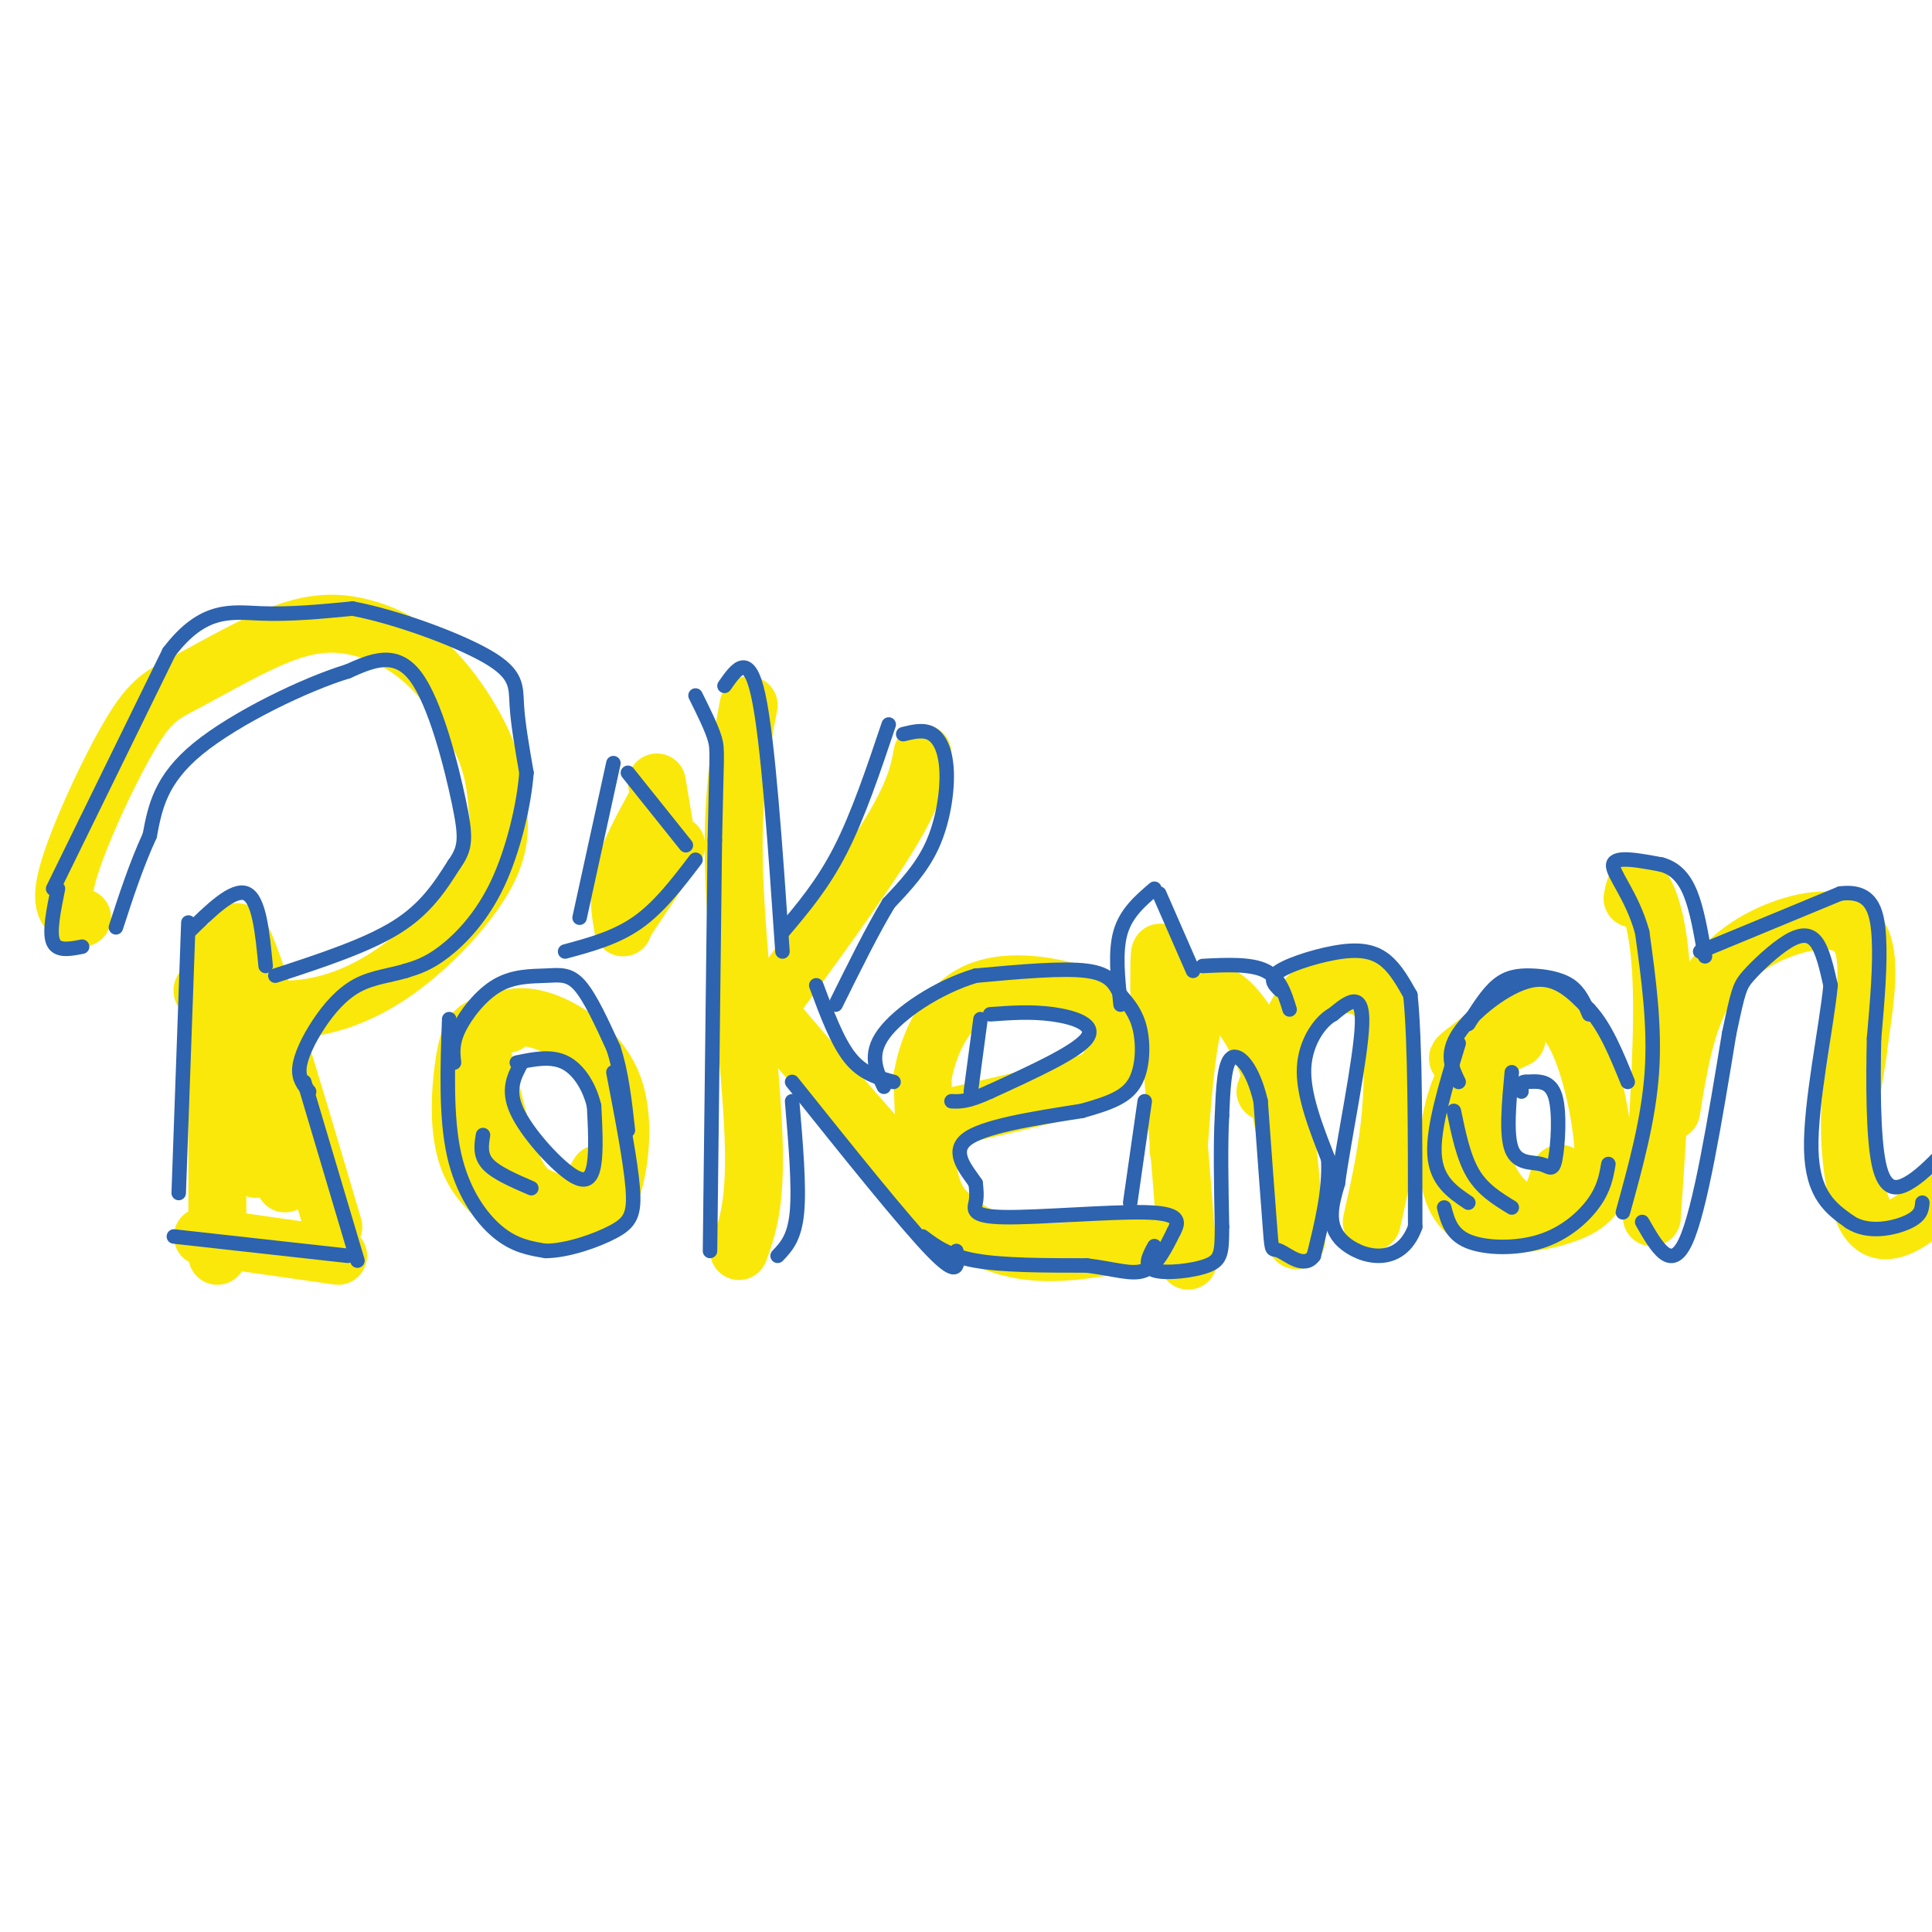 <svg viewBox='0 0 400 400' version='1.1' xmlns='http://www.w3.org/2000/svg' xmlns:xlink='http://www.w3.org/1999/xlink'><g fill='none' stroke='rgb(250,232,11)' stroke-width='12' stroke-linecap='round' stroke-linejoin='round'><path d='M45,197c0.000,0.000 0.000,63.000 0,63'/><path d='M42,256c0.000,0.000 28.000,4.000 28,4'/><path d='M69,254c-9.133,-30.933 -18.267,-61.867 -20,-61c-1.733,0.867 3.933,33.533 6,44c2.067,10.467 0.533,-1.267 -1,-13'/><path d='M54,224c-0.553,-4.518 -1.437,-9.314 0,-3c1.437,6.314 5.195,23.738 5,24c-0.195,0.262 -4.341,-16.640 -6,-20c-1.659,-3.360 -0.829,6.820 0,17'/><path d='M17,190c-2.510,-0.777 -5.021,-1.554 -3,-9c2.021,-7.446 8.573,-21.562 13,-29c4.427,-7.438 6.730,-8.200 12,-11c5.270,-2.800 13.506,-7.640 20,-10c6.494,-2.360 11.246,-2.241 16,-1c4.754,1.241 9.511,3.603 14,8c4.489,4.397 8.711,10.828 11,16c2.289,5.172 2.644,9.086 3,13'/><path d='M103,167c0.594,4.397 0.579,8.888 -3,15c-3.579,6.112 -10.722,13.844 -18,19c-7.278,5.156 -14.690,7.734 -22,8c-7.310,0.266 -14.517,-1.781 -17,-3c-2.483,-1.219 -0.241,-1.609 2,-2'/><path d='M105,212c-2.240,0.005 -4.481,0.009 -6,1c-1.519,0.991 -2.318,2.967 -3,8c-0.682,5.033 -1.248,13.122 1,19c2.248,5.878 7.309,9.547 12,11c4.691,1.453 9.010,0.692 12,0c2.990,-0.692 4.649,-1.315 6,-6c1.351,-4.685 2.393,-13.431 0,-20c-2.393,-6.569 -8.221,-10.961 -13,-13c-4.779,-2.039 -8.508,-1.725 -11,0c-2.492,1.725 -3.746,4.863 -5,8'/><path d='M98,220c-0.667,2.667 0.167,5.333 1,8'/><path d='M100,219c2.036,8.571 4.071,17.143 6,22c1.929,4.857 3.750,6.000 6,7c2.250,1.000 4.929,1.857 7,1c2.071,-0.857 3.536,-3.429 5,-6'/><path d='M129,192c-0.583,-3.333 -1.167,-6.667 0,-11c1.167,-4.333 4.083,-9.667 7,-15'/><path d='M130,190c0.000,0.000 10.000,-15.000 10,-15'/><path d='M138,174c0.000,0.000 -2.000,-12.000 -2,-12'/><path d='M153,259c1.778,-4.911 3.556,-9.822 3,-24c-0.556,-14.178 -3.444,-37.622 -4,-54c-0.556,-16.378 1.222,-25.689 3,-35'/><path d='M156,206c14.333,16.750 28.667,33.500 37,42c8.333,8.500 10.667,8.750 13,9'/><path d='M158,210c10.250,-14.000 20.500,-28.000 26,-37c5.500,-9.000 6.250,-13.000 7,-17'/><path d='M235,257c-7.631,1.417 -15.262,2.833 -22,2c-6.738,-0.833 -12.583,-3.917 -16,-7c-3.417,-3.083 -4.405,-6.167 -5,-11c-0.595,-4.833 -0.798,-11.417 -1,-18'/><path d='M191,223c1.116,-6.512 4.407,-13.792 10,-17c5.593,-3.208 13.489,-2.344 19,-1c5.511,1.344 8.638,3.170 10,6c1.362,2.830 0.961,6.666 0,9c-0.961,2.334 -2.480,3.167 -4,4'/><path d='M226,224c-5.333,1.833 -16.667,4.417 -28,7'/><path d='M246,261c-2.000,-24.833 -4.000,-49.667 -5,-59c-1.000,-9.333 -1.000,-3.167 -1,3'/><path d='M244,238c0.750,-10.060 1.500,-20.119 3,-26c1.500,-5.881 3.750,-7.583 7,-5c3.250,2.583 7.500,9.452 10,18c2.500,8.548 3.250,18.774 4,29'/><path d='M268,254c0.667,4.833 0.333,2.417 0,0'/><path d='M262,226c2.447,-6.636 4.893,-13.273 7,-17c2.107,-3.727 3.874,-4.545 7,-5c3.126,-0.455 7.611,-0.545 10,4c2.389,4.545 2.683,13.727 2,22c-0.683,8.273 -2.341,15.636 -4,23'/><path d='M314,215c-4.187,1.959 -8.375,3.919 -11,9c-2.625,5.081 -3.688,13.284 -3,19c0.688,5.716 3.127,8.945 8,10c4.873,1.055 12.182,-0.063 17,-2c4.818,-1.938 7.147,-4.695 7,-12c-0.147,-7.305 -2.770,-19.159 -6,-25c-3.230,-5.841 -7.066,-5.669 -11,-4c-3.934,1.669 -7.967,4.834 -12,8'/><path d='M303,218c-2.000,1.500 -1.000,1.250 0,1'/><path d='M306,226c0.042,5.006 0.083,10.012 1,14c0.917,3.988 2.708,6.958 5,9c2.292,2.042 5.083,3.155 7,2c1.917,-1.155 2.958,-4.577 4,-8'/><path d='M342,252c1.244,-18.533 2.489,-37.067 2,-49c-0.489,-11.933 -2.711,-17.267 -4,-19c-1.289,-1.733 -1.644,0.133 -2,2'/><path d='M346,230c1.482,-9.161 2.964,-18.321 7,-25c4.036,-6.679 10.625,-10.875 17,-13c6.375,-2.125 12.536,-2.179 15,2c2.464,4.179 1.232,12.589 0,21'/><path d='M385,215c-0.545,5.820 -1.909,9.869 -2,17c-0.091,7.131 1.091,17.343 4,21c2.909,3.657 7.545,0.759 11,-2c3.455,-2.759 5.727,-5.380 8,-8'/></g>
<g fill='none' stroke='rgb(45,99,175)' stroke-width='3' stroke-linecap='round' stroke-linejoin='round'><path d='M39,191c0.000,0.000 -2.000,56.000 -2,56'/><path d='M36,256c0.000,0.000 36.000,4.000 36,4'/><path d='M74,261c0.000,0.000 -11.000,-37.000 -11,-37'/><path d='M39,193c4.667,-4.583 9.333,-9.167 12,-8c2.667,1.167 3.333,8.083 4,15'/><path d='M57,202c9.417,-3.083 18.833,-6.167 25,-10c6.167,-3.833 9.083,-8.417 12,-13'/><path d='M94,179c2.452,-3.417 2.583,-5.458 1,-13c-1.583,-7.542 -4.881,-20.583 -9,-26c-4.119,-5.417 -9.060,-3.208 -14,-1'/><path d='M72,139c-8.622,2.600 -23.178,9.600 -31,16c-7.822,6.400 -8.911,12.200 -10,18'/><path d='M31,173c-2.833,6.167 -4.917,12.583 -7,19'/><path d='M17,196c-2.583,0.500 -5.167,1.000 -6,-1c-0.833,-2.000 0.083,-6.500 1,-11'/><path d='M11,184c0.000,0.000 24.000,-49.000 24,-49'/><path d='M35,135c7.111,-9.356 12.889,-8.244 19,-8c6.111,0.244 12.556,-0.378 19,-1'/><path d='M73,126c8.940,1.679 21.792,6.375 28,10c6.208,3.625 5.774,6.179 6,10c0.226,3.821 1.113,8.911 2,14'/><path d='M109,160c-0.488,6.583 -2.708,16.042 -6,23c-3.292,6.958 -7.655,11.417 -11,14c-3.345,2.583 -5.673,3.292 -8,4'/><path d='M84,201c-3.088,0.941 -6.807,1.293 -10,3c-3.193,1.707 -5.860,4.767 -8,8c-2.140,3.233 -3.754,6.638 -4,9c-0.246,2.362 0.877,3.681 2,5'/><path d='M108,220c-1.518,2.768 -3.036,5.536 -1,10c2.036,4.464 7.625,10.625 11,13c3.375,2.375 4.536,0.964 5,-2c0.464,-2.964 0.232,-7.482 0,-12'/><path d='M123,229c-0.889,-3.867 -3.111,-7.533 -6,-9c-2.889,-1.467 -6.444,-0.733 -10,0'/><path d='M94,220c-0.225,-1.995 -0.450,-3.990 1,-7c1.450,-3.010 4.574,-7.033 8,-9c3.426,-1.967 7.153,-1.876 10,-2c2.847,-0.124 4.813,-0.464 7,2c2.187,2.464 4.593,7.732 7,13'/><path d='M127,217c1.667,5.000 2.333,11.000 3,17'/><path d='M93,211c-0.356,10.133 -0.711,20.267 1,28c1.711,7.733 5.489,13.067 9,16c3.511,2.933 6.756,3.467 10,4'/><path d='M113,259c4.429,-0.036 10.500,-2.125 14,-4c3.500,-1.875 4.429,-3.536 4,-9c-0.429,-5.464 -2.214,-14.732 -4,-24'/><path d='M100,235c-0.333,2.083 -0.667,4.167 1,6c1.667,1.833 5.333,3.417 9,5'/><path d='M147,259c0.000,0.000 1.000,-85.000 1,-85'/><path d='M148,174c0.333,-17.489 0.667,-18.711 0,-21c-0.667,-2.289 -2.333,-5.644 -4,-9'/><path d='M120,190c0.000,0.000 7.000,-32.000 7,-32'/><path d='M130,160c0.000,0.000 12.000,15.000 12,15'/><path d='M144,178c-3.750,4.917 -7.500,9.833 -12,13c-4.500,3.167 -9.750,4.583 -15,6'/><path d='M150,142c2.500,-3.583 5.000,-7.167 7,2c2.000,9.167 3.500,31.083 5,53'/><path d='M162,193c4.167,-4.917 8.333,-9.833 12,-17c3.667,-7.167 6.833,-16.583 10,-26'/><path d='M187,152c2.161,-0.530 4.321,-1.060 6,0c1.679,1.060 2.875,3.708 3,8c0.125,4.292 -0.821,10.226 -3,15c-2.179,4.774 -5.589,8.387 -9,12'/><path d='M184,187c-3.333,5.500 -7.167,13.250 -11,21'/><path d='M169,204c2.167,5.833 4.333,11.667 7,15c2.667,3.333 5.833,4.167 9,5'/><path d='M164,224c11.667,14.583 23.333,29.167 29,35c5.667,5.833 5.333,2.917 5,0'/><path d='M164,228c0.750,8.833 1.500,17.667 1,23c-0.500,5.333 -2.250,7.167 -4,9'/><path d='M191,256c2.667,2.000 5.333,4.000 11,5c5.667,1.000 14.333,1.000 23,1'/><path d='M225,262c5.978,0.733 9.422,2.067 12,1c2.578,-1.067 4.289,-4.533 6,-8'/><path d='M243,255c1.231,-2.239 1.309,-3.837 -6,-4c-7.309,-0.163 -22.006,1.110 -29,1c-6.994,-0.110 -6.284,-1.603 -6,-3c0.284,-1.397 0.142,-2.699 0,-4'/><path d='M202,245c-1.511,-2.356 -5.289,-6.244 -2,-9c3.289,-2.756 13.644,-4.378 24,-6'/><path d='M224,230c6.095,-1.714 9.333,-3.000 11,-6c1.667,-3.000 1.762,-7.714 1,-11c-0.762,-3.286 -2.381,-5.143 -4,-7'/><path d='M232,206c-1.156,-2.244 -2.044,-4.356 -7,-5c-4.956,-0.644 -13.978,0.178 -23,1'/><path d='M202,202c-7.800,2.333 -15.800,7.667 -19,12c-3.200,4.333 -1.600,7.667 0,11'/><path d='M201,226c0.000,0.000 2.000,-15.000 2,-15'/><path d='M205,210c4.267,-0.311 8.533,-0.622 13,0c4.467,0.622 9.133,2.178 7,5c-2.133,2.822 -11.067,6.911 -20,11'/><path d='M205,226c-4.667,2.167 -6.333,2.083 -8,2'/><path d='M234,249c0.000,0.000 3.000,-21.000 3,-21'/><path d='M232,208c-0.583,-5.500 -1.167,-11.000 0,-15c1.167,-4.000 4.083,-6.500 7,-9'/><path d='M240,185c0.000,0.000 7.000,16.000 7,16'/><path d='M249,200c5.000,-0.250 10.000,-0.500 13,1c3.000,1.500 4.000,4.750 5,8'/><path d='M265,205c-1.232,-1.220 -2.464,-2.440 0,-4c2.464,-1.560 8.625,-3.458 13,-4c4.375,-0.542 6.964,0.274 9,2c2.036,1.726 3.518,4.363 5,7'/><path d='M292,206c1.000,9.167 1.000,28.583 1,48'/><path d='M293,254c-3.133,8.667 -11.467,6.333 -15,3c-3.533,-3.333 -2.267,-7.667 -1,-12'/><path d='M277,245c1.222,-9.111 4.778,-25.889 5,-33c0.222,-7.111 -2.889,-4.556 -6,-2'/><path d='M276,210c-2.489,1.289 -5.711,5.511 -6,11c-0.289,5.489 2.356,12.244 5,19'/><path d='M275,240c0.333,6.500 -1.333,13.250 -3,20'/><path d='M272,260c-1.952,2.786 -5.333,-0.250 -7,-1c-1.667,-0.750 -1.619,0.786 -2,-4c-0.381,-4.786 -1.190,-15.893 -2,-27'/><path d='M261,228c-1.556,-6.733 -4.444,-10.067 -6,-9c-1.556,1.067 -1.778,6.533 -2,12'/><path d='M253,231c-0.333,5.833 -0.167,14.417 0,23'/><path d='M253,254c-0.024,5.250 -0.083,6.875 -3,8c-2.917,1.125 -8.690,1.750 -11,1c-2.310,-0.750 -1.155,-2.875 0,-5'/><path d='M313,222c-0.598,6.491 -1.196,12.982 0,16c1.196,3.018 4.187,2.561 6,3c1.813,0.439 2.450,1.772 3,-1c0.550,-2.772 1.014,-9.649 0,-13c-1.014,-3.351 -3.507,-3.175 -6,-3'/><path d='M316,224c-1.167,-0.167 -1.083,0.917 -1,2'/><path d='M304,212c1.958,-3.131 3.917,-6.262 6,-8c2.083,-1.738 4.292,-2.083 7,-2c2.708,0.083 5.917,0.595 8,2c2.083,1.405 3.042,3.702 4,6'/><path d='M299,250c0.726,2.768 1.452,5.536 5,7c3.548,1.464 9.917,1.625 15,0c5.083,-1.625 8.881,-5.036 11,-8c2.119,-2.964 2.560,-5.482 3,-8'/><path d='M302,224c-1.400,-2.867 -2.800,-5.733 0,-10c2.800,-4.267 9.800,-9.933 15,-11c5.200,-1.067 8.600,2.467 12,6'/><path d='M329,209c3.333,3.500 5.667,9.250 8,15'/><path d='M302,216c-2.667,8.750 -5.333,17.500 -5,23c0.333,5.500 3.667,7.750 7,10'/><path d='M301,230c1.000,4.833 2.000,9.667 4,13c2.000,3.333 5.000,5.167 8,7'/><path d='M336,251c2.667,-9.667 5.333,-19.333 6,-29c0.667,-9.667 -0.667,-19.333 -2,-29'/><path d='M340,193c-2.089,-7.622 -6.311,-12.178 -6,-14c0.311,-1.822 5.156,-0.911 10,0'/><path d='M344,179c2.756,0.756 4.644,2.644 6,6c1.356,3.356 2.178,8.178 3,13'/><path d='M352,197c0.000,0.000 29.000,-12.000 29,-12'/><path d='M381,185c6.333,-0.800 7.667,3.200 8,9c0.333,5.800 -0.333,13.400 -1,21'/><path d='M388,215c-0.202,8.821 -0.208,20.375 1,26c1.208,5.625 3.631,5.321 6,4c2.369,-1.321 4.685,-3.661 7,-6'/><path d='M402,239c1.167,-1.000 0.583,-0.500 0,0'/><path d='M340,253c3.000,5.250 6.000,10.500 9,4c3.000,-6.500 6.000,-24.750 9,-43'/><path d='M358,214c1.900,-8.974 2.148,-9.911 4,-12c1.852,-2.089 5.306,-5.332 8,-7c2.694,-1.668 4.627,-1.762 6,0c1.373,1.762 2.187,5.381 3,9'/><path d='M379,204c-0.778,8.289 -4.222,24.511 -4,34c0.222,9.489 4.111,12.244 8,15'/><path d='M383,253c3.778,2.511 9.222,1.289 12,0c2.778,-1.289 2.889,-2.644 3,-4'/></g>
</svg>